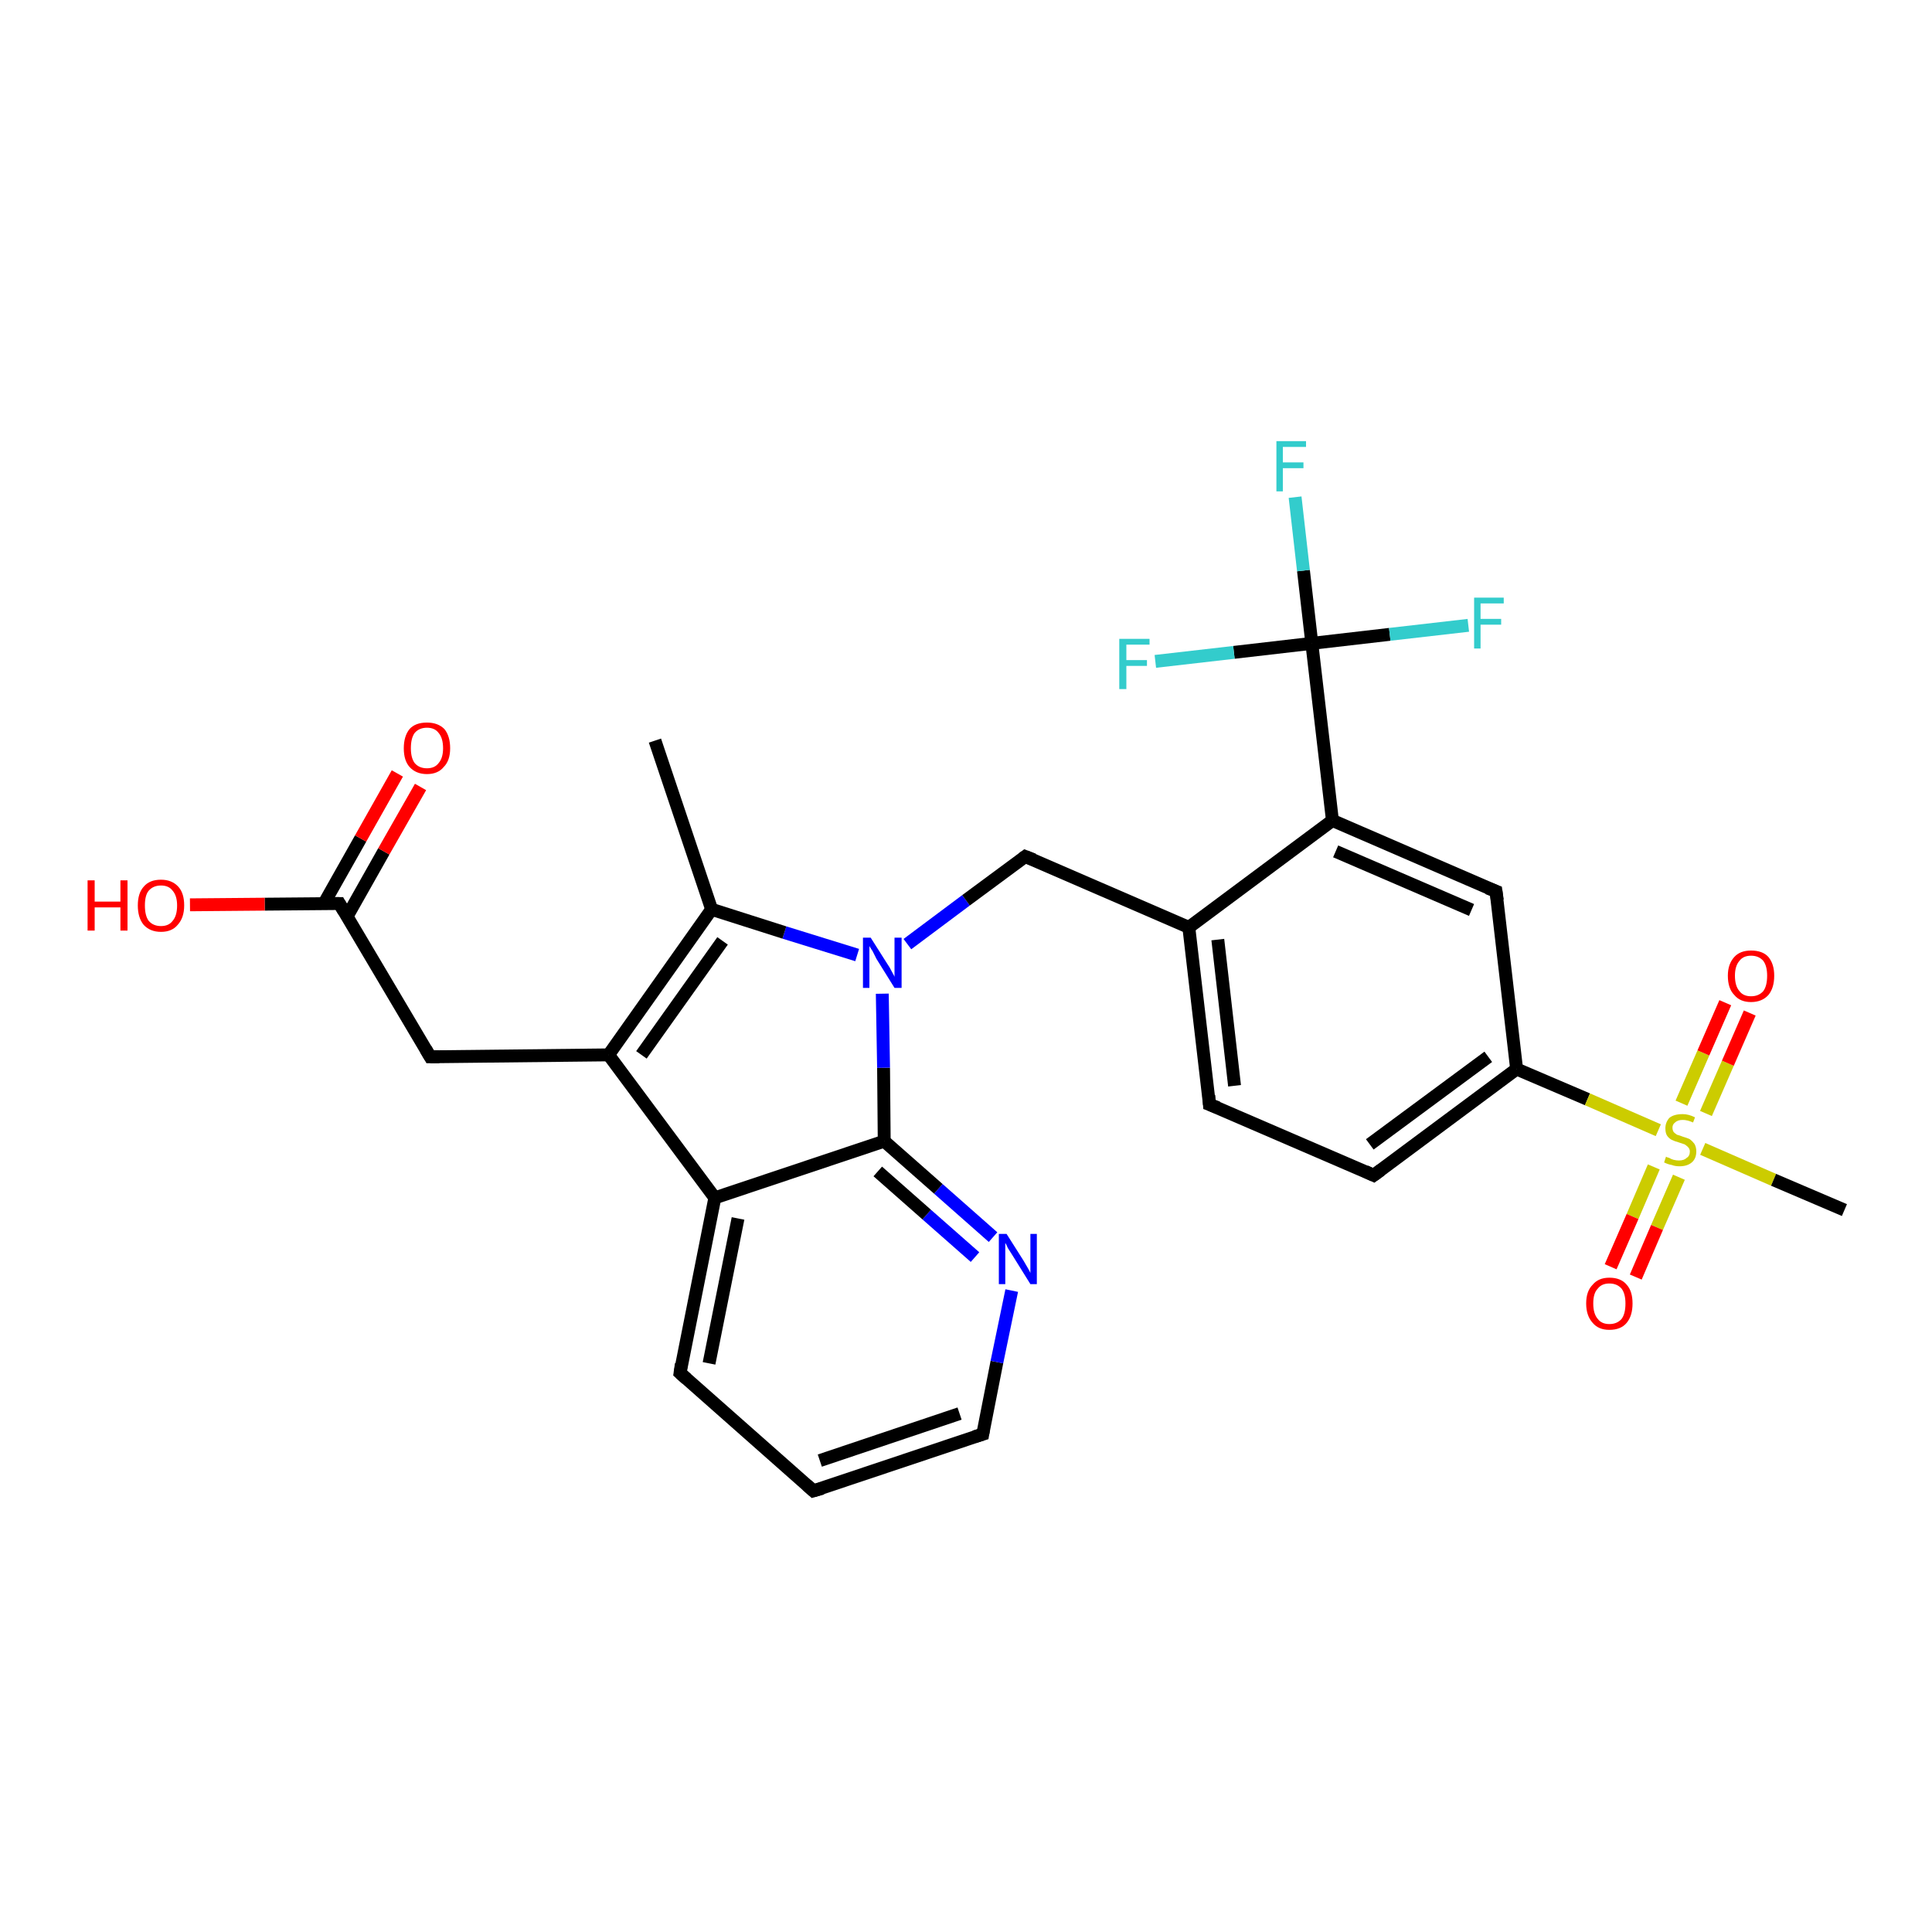<?xml version='1.0' encoding='iso-8859-1'?>
<svg version='1.1' baseProfile='full'
              xmlns='http://www.w3.org/2000/svg'
                      xmlns:rdkit='http://www.rdkit.org/xml'
                      xmlns:xlink='http://www.w3.org/1999/xlink'
                  xml:space='preserve'
width='300px' height='300px' viewBox='0 0 300 300'>
<!-- END OF HEADER -->
<rect style='opacity:1.0;fill:#FFFFFF;stroke:none' width='300.0' height='300.0' x='0.0' y='0.0'> </rect>
<path class='bond-0 atom-0 atom-1' d='M 101.7,115.0 L 110.5,141.2' style='fill:none;fill-rule:evenodd;stroke:#000000;stroke-width:2.0px;stroke-linecap:butt;stroke-linejoin:miter;stroke-opacity:1' />
<path class='bond-1 atom-1 atom-2' d='M 110.5,141.2 L 94.5,163.8' style='fill:none;fill-rule:evenodd;stroke:#000000;stroke-width:2.0px;stroke-linecap:butt;stroke-linejoin:miter;stroke-opacity:1' />
<path class='bond-1 atom-1 atom-2' d='M 112.2,146.1 L 99.6,163.8' style='fill:none;fill-rule:evenodd;stroke:#000000;stroke-width:2.0px;stroke-linecap:butt;stroke-linejoin:miter;stroke-opacity:1' />
<path class='bond-2 atom-2 atom-3' d='M 94.5,163.8 L 66.8,164.1' style='fill:none;fill-rule:evenodd;stroke:#000000;stroke-width:2.0px;stroke-linecap:butt;stroke-linejoin:miter;stroke-opacity:1' />
<path class='bond-3 atom-3 atom-4' d='M 66.8,164.1 L 52.7,140.3' style='fill:none;fill-rule:evenodd;stroke:#000000;stroke-width:2.0px;stroke-linecap:butt;stroke-linejoin:miter;stroke-opacity:1' />
<path class='bond-4 atom-4 atom-5' d='M 52.7,140.3 L 41.1,140.4' style='fill:none;fill-rule:evenodd;stroke:#000000;stroke-width:2.0px;stroke-linecap:butt;stroke-linejoin:miter;stroke-opacity:1' />
<path class='bond-4 atom-4 atom-5' d='M 41.1,140.4 L 29.5,140.5' style='fill:none;fill-rule:evenodd;stroke:#FF0000;stroke-width:2.0px;stroke-linecap:butt;stroke-linejoin:miter;stroke-opacity:1' />
<path class='bond-5 atom-4 atom-6' d='M 53.9,142.3 L 59.6,132.2' style='fill:none;fill-rule:evenodd;stroke:#000000;stroke-width:2.0px;stroke-linecap:butt;stroke-linejoin:miter;stroke-opacity:1' />
<path class='bond-5 atom-4 atom-6' d='M 59.6,132.2 L 65.3,122.2' style='fill:none;fill-rule:evenodd;stroke:#FF0000;stroke-width:2.0px;stroke-linecap:butt;stroke-linejoin:miter;stroke-opacity:1' />
<path class='bond-5 atom-4 atom-6' d='M 50.3,140.3 L 56.0,130.2' style='fill:none;fill-rule:evenodd;stroke:#000000;stroke-width:2.0px;stroke-linecap:butt;stroke-linejoin:miter;stroke-opacity:1' />
<path class='bond-5 atom-4 atom-6' d='M 56.0,130.2 L 61.7,120.1' style='fill:none;fill-rule:evenodd;stroke:#FF0000;stroke-width:2.0px;stroke-linecap:butt;stroke-linejoin:miter;stroke-opacity:1' />
<path class='bond-6 atom-2 atom-7' d='M 94.5,163.8 L 111.0,186.0' style='fill:none;fill-rule:evenodd;stroke:#000000;stroke-width:2.0px;stroke-linecap:butt;stroke-linejoin:miter;stroke-opacity:1' />
<path class='bond-7 atom-7 atom-8' d='M 111.0,186.0 L 105.6,213.2' style='fill:none;fill-rule:evenodd;stroke:#000000;stroke-width:2.0px;stroke-linecap:butt;stroke-linejoin:miter;stroke-opacity:1' />
<path class='bond-7 atom-7 atom-8' d='M 114.6,189.2 L 110.1,211.7' style='fill:none;fill-rule:evenodd;stroke:#000000;stroke-width:2.0px;stroke-linecap:butt;stroke-linejoin:miter;stroke-opacity:1' />
<path class='bond-8 atom-8 atom-9' d='M 105.6,213.2 L 126.3,231.5' style='fill:none;fill-rule:evenodd;stroke:#000000;stroke-width:2.0px;stroke-linecap:butt;stroke-linejoin:miter;stroke-opacity:1' />
<path class='bond-9 atom-9 atom-10' d='M 126.3,231.5 L 152.6,222.7' style='fill:none;fill-rule:evenodd;stroke:#000000;stroke-width:2.0px;stroke-linecap:butt;stroke-linejoin:miter;stroke-opacity:1' />
<path class='bond-9 atom-9 atom-10' d='M 127.3,226.8 L 149.0,219.5' style='fill:none;fill-rule:evenodd;stroke:#000000;stroke-width:2.0px;stroke-linecap:butt;stroke-linejoin:miter;stroke-opacity:1' />
<path class='bond-10 atom-10 atom-11' d='M 152.6,222.7 L 154.8,211.5' style='fill:none;fill-rule:evenodd;stroke:#000000;stroke-width:2.0px;stroke-linecap:butt;stroke-linejoin:miter;stroke-opacity:1' />
<path class='bond-10 atom-10 atom-11' d='M 154.8,211.5 L 157.1,200.4' style='fill:none;fill-rule:evenodd;stroke:#0000FF;stroke-width:2.0px;stroke-linecap:butt;stroke-linejoin:miter;stroke-opacity:1' />
<path class='bond-11 atom-11 atom-12' d='M 154.2,192.1 L 145.7,184.6' style='fill:none;fill-rule:evenodd;stroke:#0000FF;stroke-width:2.0px;stroke-linecap:butt;stroke-linejoin:miter;stroke-opacity:1' />
<path class='bond-11 atom-11 atom-12' d='M 145.7,184.6 L 137.3,177.2' style='fill:none;fill-rule:evenodd;stroke:#000000;stroke-width:2.0px;stroke-linecap:butt;stroke-linejoin:miter;stroke-opacity:1' />
<path class='bond-11 atom-11 atom-12' d='M 151.4,195.2 L 143.9,188.6' style='fill:none;fill-rule:evenodd;stroke:#0000FF;stroke-width:2.0px;stroke-linecap:butt;stroke-linejoin:miter;stroke-opacity:1' />
<path class='bond-11 atom-11 atom-12' d='M 143.9,188.6 L 136.3,181.9' style='fill:none;fill-rule:evenodd;stroke:#000000;stroke-width:2.0px;stroke-linecap:butt;stroke-linejoin:miter;stroke-opacity:1' />
<path class='bond-12 atom-12 atom-13' d='M 137.3,177.2 L 137.2,165.8' style='fill:none;fill-rule:evenodd;stroke:#000000;stroke-width:2.0px;stroke-linecap:butt;stroke-linejoin:miter;stroke-opacity:1' />
<path class='bond-12 atom-12 atom-13' d='M 137.2,165.8 L 137.0,154.3' style='fill:none;fill-rule:evenodd;stroke:#0000FF;stroke-width:2.0px;stroke-linecap:butt;stroke-linejoin:miter;stroke-opacity:1' />
<path class='bond-13 atom-13 atom-14' d='M 140.9,146.6 L 150.0,139.8' style='fill:none;fill-rule:evenodd;stroke:#0000FF;stroke-width:2.0px;stroke-linecap:butt;stroke-linejoin:miter;stroke-opacity:1' />
<path class='bond-13 atom-13 atom-14' d='M 150.0,139.8 L 159.2,133.0' style='fill:none;fill-rule:evenodd;stroke:#000000;stroke-width:2.0px;stroke-linecap:butt;stroke-linejoin:miter;stroke-opacity:1' />
<path class='bond-14 atom-14 atom-15' d='M 159.2,133.0 L 184.6,144.0' style='fill:none;fill-rule:evenodd;stroke:#000000;stroke-width:2.0px;stroke-linecap:butt;stroke-linejoin:miter;stroke-opacity:1' />
<path class='bond-15 atom-15 atom-16' d='M 184.6,144.0 L 187.8,171.5' style='fill:none;fill-rule:evenodd;stroke:#000000;stroke-width:2.0px;stroke-linecap:butt;stroke-linejoin:miter;stroke-opacity:1' />
<path class='bond-15 atom-15 atom-16' d='M 189.1,145.9 L 191.7,168.6' style='fill:none;fill-rule:evenodd;stroke:#000000;stroke-width:2.0px;stroke-linecap:butt;stroke-linejoin:miter;stroke-opacity:1' />
<path class='bond-16 atom-16 atom-17' d='M 187.8,171.5 L 213.3,182.5' style='fill:none;fill-rule:evenodd;stroke:#000000;stroke-width:2.0px;stroke-linecap:butt;stroke-linejoin:miter;stroke-opacity:1' />
<path class='bond-17 atom-17 atom-18' d='M 213.3,182.5 L 235.5,166.0' style='fill:none;fill-rule:evenodd;stroke:#000000;stroke-width:2.0px;stroke-linecap:butt;stroke-linejoin:miter;stroke-opacity:1' />
<path class='bond-17 atom-17 atom-18' d='M 212.7,177.7 L 231.1,164.1' style='fill:none;fill-rule:evenodd;stroke:#000000;stroke-width:2.0px;stroke-linecap:butt;stroke-linejoin:miter;stroke-opacity:1' />
<path class='bond-18 atom-18 atom-19' d='M 235.5,166.0 L 232.3,138.4' style='fill:none;fill-rule:evenodd;stroke:#000000;stroke-width:2.0px;stroke-linecap:butt;stroke-linejoin:miter;stroke-opacity:1' />
<path class='bond-19 atom-19 atom-20' d='M 232.3,138.4 L 206.9,127.4' style='fill:none;fill-rule:evenodd;stroke:#000000;stroke-width:2.0px;stroke-linecap:butt;stroke-linejoin:miter;stroke-opacity:1' />
<path class='bond-19 atom-19 atom-20' d='M 228.5,141.3 L 207.4,132.2' style='fill:none;fill-rule:evenodd;stroke:#000000;stroke-width:2.0px;stroke-linecap:butt;stroke-linejoin:miter;stroke-opacity:1' />
<path class='bond-20 atom-20 atom-21' d='M 206.9,127.4 L 203.7,99.9' style='fill:none;fill-rule:evenodd;stroke:#000000;stroke-width:2.0px;stroke-linecap:butt;stroke-linejoin:miter;stroke-opacity:1' />
<path class='bond-21 atom-21 atom-22' d='M 203.7,99.9 L 202.4,88.6' style='fill:none;fill-rule:evenodd;stroke:#000000;stroke-width:2.0px;stroke-linecap:butt;stroke-linejoin:miter;stroke-opacity:1' />
<path class='bond-21 atom-21 atom-22' d='M 202.4,88.6 L 201.1,77.2' style='fill:none;fill-rule:evenodd;stroke:#33CCCC;stroke-width:2.0px;stroke-linecap:butt;stroke-linejoin:miter;stroke-opacity:1' />
<path class='bond-22 atom-21 atom-23' d='M 203.7,99.9 L 215.8,98.5' style='fill:none;fill-rule:evenodd;stroke:#000000;stroke-width:2.0px;stroke-linecap:butt;stroke-linejoin:miter;stroke-opacity:1' />
<path class='bond-22 atom-21 atom-23' d='M 215.8,98.5 L 228.0,97.1' style='fill:none;fill-rule:evenodd;stroke:#33CCCC;stroke-width:2.0px;stroke-linecap:butt;stroke-linejoin:miter;stroke-opacity:1' />
<path class='bond-23 atom-21 atom-24' d='M 203.7,99.9 L 191.6,101.3' style='fill:none;fill-rule:evenodd;stroke:#000000;stroke-width:2.0px;stroke-linecap:butt;stroke-linejoin:miter;stroke-opacity:1' />
<path class='bond-23 atom-21 atom-24' d='M 191.6,101.3 L 179.4,102.7' style='fill:none;fill-rule:evenodd;stroke:#33CCCC;stroke-width:2.0px;stroke-linecap:butt;stroke-linejoin:miter;stroke-opacity:1' />
<path class='bond-24 atom-18 atom-25' d='M 235.5,166.0 L 246.5,170.7' style='fill:none;fill-rule:evenodd;stroke:#000000;stroke-width:2.0px;stroke-linecap:butt;stroke-linejoin:miter;stroke-opacity:1' />
<path class='bond-24 atom-18 atom-25' d='M 246.5,170.7 L 257.5,175.5' style='fill:none;fill-rule:evenodd;stroke:#CCCC00;stroke-width:2.0px;stroke-linecap:butt;stroke-linejoin:miter;stroke-opacity:1' />
<path class='bond-25 atom-25 atom-26' d='M 264.4,178.4 L 275.4,183.2' style='fill:none;fill-rule:evenodd;stroke:#CCCC00;stroke-width:2.0px;stroke-linecap:butt;stroke-linejoin:miter;stroke-opacity:1' />
<path class='bond-25 atom-25 atom-26' d='M 275.4,183.2 L 286.4,187.9' style='fill:none;fill-rule:evenodd;stroke:#000000;stroke-width:2.0px;stroke-linecap:butt;stroke-linejoin:miter;stroke-opacity:1' />
<path class='bond-26 atom-25 atom-27' d='M 264.9,172.9 L 268.3,165.1' style='fill:none;fill-rule:evenodd;stroke:#CCCC00;stroke-width:2.0px;stroke-linecap:butt;stroke-linejoin:miter;stroke-opacity:1' />
<path class='bond-26 atom-25 atom-27' d='M 268.3,165.1 L 271.7,157.3' style='fill:none;fill-rule:evenodd;stroke:#FF0000;stroke-width:2.0px;stroke-linecap:butt;stroke-linejoin:miter;stroke-opacity:1' />
<path class='bond-26 atom-25 atom-27' d='M 261.1,171.3 L 264.5,163.5' style='fill:none;fill-rule:evenodd;stroke:#CCCC00;stroke-width:2.0px;stroke-linecap:butt;stroke-linejoin:miter;stroke-opacity:1' />
<path class='bond-26 atom-25 atom-27' d='M 264.5,163.5 L 267.9,155.7' style='fill:none;fill-rule:evenodd;stroke:#FF0000;stroke-width:2.0px;stroke-linecap:butt;stroke-linejoin:miter;stroke-opacity:1' />
<path class='bond-27 atom-25 atom-28' d='M 256.8,181.2 L 253.5,188.9' style='fill:none;fill-rule:evenodd;stroke:#CCCC00;stroke-width:2.0px;stroke-linecap:butt;stroke-linejoin:miter;stroke-opacity:1' />
<path class='bond-27 atom-25 atom-28' d='M 253.5,188.9 L 250.1,196.7' style='fill:none;fill-rule:evenodd;stroke:#FF0000;stroke-width:2.0px;stroke-linecap:butt;stroke-linejoin:miter;stroke-opacity:1' />
<path class='bond-27 atom-25 atom-28' d='M 260.7,182.8 L 257.3,190.6' style='fill:none;fill-rule:evenodd;stroke:#CCCC00;stroke-width:2.0px;stroke-linecap:butt;stroke-linejoin:miter;stroke-opacity:1' />
<path class='bond-27 atom-25 atom-28' d='M 257.3,190.6 L 254.0,198.3' style='fill:none;fill-rule:evenodd;stroke:#FF0000;stroke-width:2.0px;stroke-linecap:butt;stroke-linejoin:miter;stroke-opacity:1' />
<path class='bond-28 atom-13 atom-1' d='M 133.1,148.3 L 121.8,144.8' style='fill:none;fill-rule:evenodd;stroke:#0000FF;stroke-width:2.0px;stroke-linecap:butt;stroke-linejoin:miter;stroke-opacity:1' />
<path class='bond-28 atom-13 atom-1' d='M 121.8,144.8 L 110.5,141.2' style='fill:none;fill-rule:evenodd;stroke:#000000;stroke-width:2.0px;stroke-linecap:butt;stroke-linejoin:miter;stroke-opacity:1' />
<path class='bond-29 atom-20 atom-15' d='M 206.9,127.4 L 184.6,144.0' style='fill:none;fill-rule:evenodd;stroke:#000000;stroke-width:2.0px;stroke-linecap:butt;stroke-linejoin:miter;stroke-opacity:1' />
<path class='bond-30 atom-12 atom-7' d='M 137.3,177.2 L 111.0,186.0' style='fill:none;fill-rule:evenodd;stroke:#000000;stroke-width:2.0px;stroke-linecap:butt;stroke-linejoin:miter;stroke-opacity:1' />
<path d='M 68.2,164.1 L 66.8,164.1 L 66.1,162.9' style='fill:none;stroke:#000000;stroke-width:2.0px;stroke-linecap:butt;stroke-linejoin:miter;stroke-opacity:1;' />
<path d='M 53.4,141.5 L 52.7,140.3 L 52.1,140.3' style='fill:none;stroke:#000000;stroke-width:2.0px;stroke-linecap:butt;stroke-linejoin:miter;stroke-opacity:1;' />
<path d='M 105.8,211.8 L 105.6,213.2 L 106.6,214.1' style='fill:none;stroke:#000000;stroke-width:2.0px;stroke-linecap:butt;stroke-linejoin:miter;stroke-opacity:1;' />
<path d='M 125.3,230.6 L 126.3,231.5 L 127.7,231.1' style='fill:none;stroke:#000000;stroke-width:2.0px;stroke-linecap:butt;stroke-linejoin:miter;stroke-opacity:1;' />
<path d='M 151.3,223.1 L 152.6,222.7 L 152.7,222.1' style='fill:none;stroke:#000000;stroke-width:2.0px;stroke-linecap:butt;stroke-linejoin:miter;stroke-opacity:1;' />
<path d='M 158.8,133.3 L 159.2,133.0 L 160.5,133.5' style='fill:none;stroke:#000000;stroke-width:2.0px;stroke-linecap:butt;stroke-linejoin:miter;stroke-opacity:1;' />
<path d='M 187.7,170.1 L 187.8,171.5 L 189.1,172.0' style='fill:none;stroke:#000000;stroke-width:2.0px;stroke-linecap:butt;stroke-linejoin:miter;stroke-opacity:1;' />
<path d='M 212.0,181.9 L 213.3,182.5 L 214.4,181.7' style='fill:none;stroke:#000000;stroke-width:2.0px;stroke-linecap:butt;stroke-linejoin:miter;stroke-opacity:1;' />
<path d='M 232.5,139.8 L 232.3,138.4 L 231.0,137.9' style='fill:none;stroke:#000000;stroke-width:2.0px;stroke-linecap:butt;stroke-linejoin:miter;stroke-opacity:1;' />
<path class='atom-5' d='M 13.6 136.7
L 14.7 136.7
L 14.7 140.0
L 18.7 140.0
L 18.7 136.7
L 19.8 136.7
L 19.8 144.5
L 18.7 144.5
L 18.7 140.9
L 14.7 140.9
L 14.7 144.5
L 13.6 144.5
L 13.6 136.7
' fill='#FF0000'/>
<path class='atom-5' d='M 21.4 140.6
Q 21.4 138.7, 22.3 137.7
Q 23.2 136.6, 25.0 136.6
Q 26.7 136.6, 27.7 137.7
Q 28.6 138.7, 28.6 140.6
Q 28.6 142.5, 27.6 143.6
Q 26.7 144.7, 25.0 144.7
Q 23.3 144.7, 22.3 143.6
Q 21.4 142.5, 21.4 140.6
M 25.0 143.8
Q 26.2 143.8, 26.8 143.0
Q 27.5 142.2, 27.5 140.6
Q 27.5 139.1, 26.8 138.3
Q 26.2 137.5, 25.0 137.5
Q 23.8 137.5, 23.1 138.3
Q 22.5 139.0, 22.5 140.6
Q 22.5 142.2, 23.1 143.0
Q 23.8 143.8, 25.0 143.8
' fill='#FF0000'/>
<path class='atom-6' d='M 62.7 116.2
Q 62.7 114.3, 63.6 113.2
Q 64.5 112.2, 66.3 112.2
Q 68.0 112.2, 69.0 113.2
Q 69.9 114.3, 69.9 116.2
Q 69.9 118.1, 68.9 119.1
Q 68.0 120.2, 66.3 120.2
Q 64.6 120.2, 63.6 119.1
Q 62.7 118.1, 62.7 116.2
M 66.3 119.3
Q 67.5 119.3, 68.1 118.5
Q 68.8 117.7, 68.8 116.2
Q 68.8 114.6, 68.1 113.8
Q 67.5 113.0, 66.3 113.0
Q 65.1 113.0, 64.4 113.8
Q 63.8 114.6, 63.8 116.2
Q 63.8 117.7, 64.4 118.5
Q 65.1 119.3, 66.3 119.3
' fill='#FF0000'/>
<path class='atom-11' d='M 156.3 191.6
L 158.9 195.7
Q 159.2 196.2, 159.6 196.9
Q 160.0 197.6, 160.0 197.7
L 160.0 191.6
L 161.0 191.6
L 161.0 199.4
L 160.0 199.4
L 157.2 194.9
Q 156.9 194.4, 156.5 193.8
Q 156.2 193.1, 156.1 193.0
L 156.1 199.4
L 155.1 199.4
L 155.1 191.6
L 156.3 191.6
' fill='#0000FF'/>
<path class='atom-13' d='M 135.2 145.6
L 137.8 149.7
Q 138.1 150.1, 138.5 150.9
Q 138.9 151.6, 138.9 151.7
L 138.9 145.6
L 140.0 145.6
L 140.0 153.4
L 138.9 153.4
L 136.1 148.9
Q 135.8 148.3, 135.5 147.7
Q 135.1 147.1, 135.0 146.9
L 135.0 153.4
L 134.0 153.4
L 134.0 145.6
L 135.2 145.6
' fill='#0000FF'/>
<path class='atom-22' d='M 198.2 68.5
L 202.8 68.5
L 202.8 69.4
L 199.2 69.4
L 199.2 71.8
L 202.4 71.8
L 202.4 72.7
L 199.2 72.7
L 199.2 76.3
L 198.2 76.3
L 198.2 68.5
' fill='#33CCCC'/>
<path class='atom-23' d='M 228.9 92.8
L 233.5 92.8
L 233.5 93.7
L 229.9 93.7
L 229.9 96.1
L 233.1 96.1
L 233.1 97.0
L 229.9 97.0
L 229.9 100.7
L 228.9 100.7
L 228.9 92.8
' fill='#33CCCC'/>
<path class='atom-24' d='M 173.8 99.2
L 178.5 99.2
L 178.5 100.1
L 174.9 100.1
L 174.9 102.5
L 178.1 102.5
L 178.1 103.4
L 174.9 103.4
L 174.9 107.0
L 173.8 107.0
L 173.8 99.2
' fill='#33CCCC'/>
<path class='atom-25' d='M 258.7 179.6
Q 258.8 179.7, 259.2 179.8
Q 259.5 180.0, 259.9 180.1
Q 260.3 180.2, 260.7 180.2
Q 261.5 180.2, 261.9 179.8
Q 262.4 179.5, 262.4 178.8
Q 262.4 178.4, 262.1 178.1
Q 261.9 177.9, 261.6 177.7
Q 261.3 177.6, 260.7 177.4
Q 260.0 177.2, 259.6 177.0
Q 259.2 176.8, 258.9 176.4
Q 258.6 176.0, 258.6 175.2
Q 258.6 174.3, 259.2 173.6
Q 259.9 173.0, 261.3 173.0
Q 262.2 173.0, 263.2 173.5
L 262.9 174.3
Q 262.0 173.9, 261.3 173.9
Q 260.5 173.9, 260.1 174.3
Q 259.7 174.6, 259.7 175.1
Q 259.7 175.5, 259.9 175.8
Q 260.1 176.0, 260.4 176.2
Q 260.8 176.3, 261.3 176.5
Q 262.0 176.7, 262.4 176.9
Q 262.8 177.2, 263.1 177.6
Q 263.4 178.1, 263.4 178.8
Q 263.4 179.9, 262.7 180.5
Q 262.0 181.1, 260.8 181.1
Q 260.1 181.1, 259.6 180.9
Q 259.0 180.8, 258.4 180.5
L 258.7 179.6
' fill='#CCCC00'/>
<path class='atom-27' d='M 268.3 151.5
Q 268.3 149.7, 269.3 148.6
Q 270.2 147.6, 271.9 147.6
Q 273.7 147.6, 274.6 148.6
Q 275.5 149.7, 275.5 151.5
Q 275.5 153.4, 274.6 154.5
Q 273.6 155.6, 271.9 155.6
Q 270.2 155.6, 269.3 154.5
Q 268.3 153.5, 268.3 151.5
M 271.9 154.7
Q 273.1 154.7, 273.8 153.9
Q 274.4 153.1, 274.4 151.5
Q 274.4 150.0, 273.8 149.2
Q 273.1 148.4, 271.9 148.4
Q 270.7 148.4, 270.1 149.2
Q 269.4 150.0, 269.4 151.5
Q 269.4 153.1, 270.1 153.9
Q 270.7 154.7, 271.9 154.7
' fill='#FF0000'/>
<path class='atom-28' d='M 246.3 202.4
Q 246.3 200.5, 247.3 199.5
Q 248.2 198.4, 249.9 198.4
Q 251.7 198.4, 252.6 199.5
Q 253.5 200.5, 253.5 202.4
Q 253.5 204.3, 252.6 205.4
Q 251.7 206.5, 249.9 206.5
Q 248.2 206.5, 247.3 205.4
Q 246.3 204.3, 246.3 202.4
M 249.9 205.6
Q 251.1 205.6, 251.8 204.8
Q 252.4 204.0, 252.4 202.4
Q 252.4 200.9, 251.8 200.1
Q 251.1 199.3, 249.9 199.3
Q 248.7 199.3, 248.1 200.1
Q 247.4 200.8, 247.4 202.4
Q 247.4 204.0, 248.1 204.8
Q 248.7 205.6, 249.9 205.6
' fill='#FF0000'/>
</svg>

